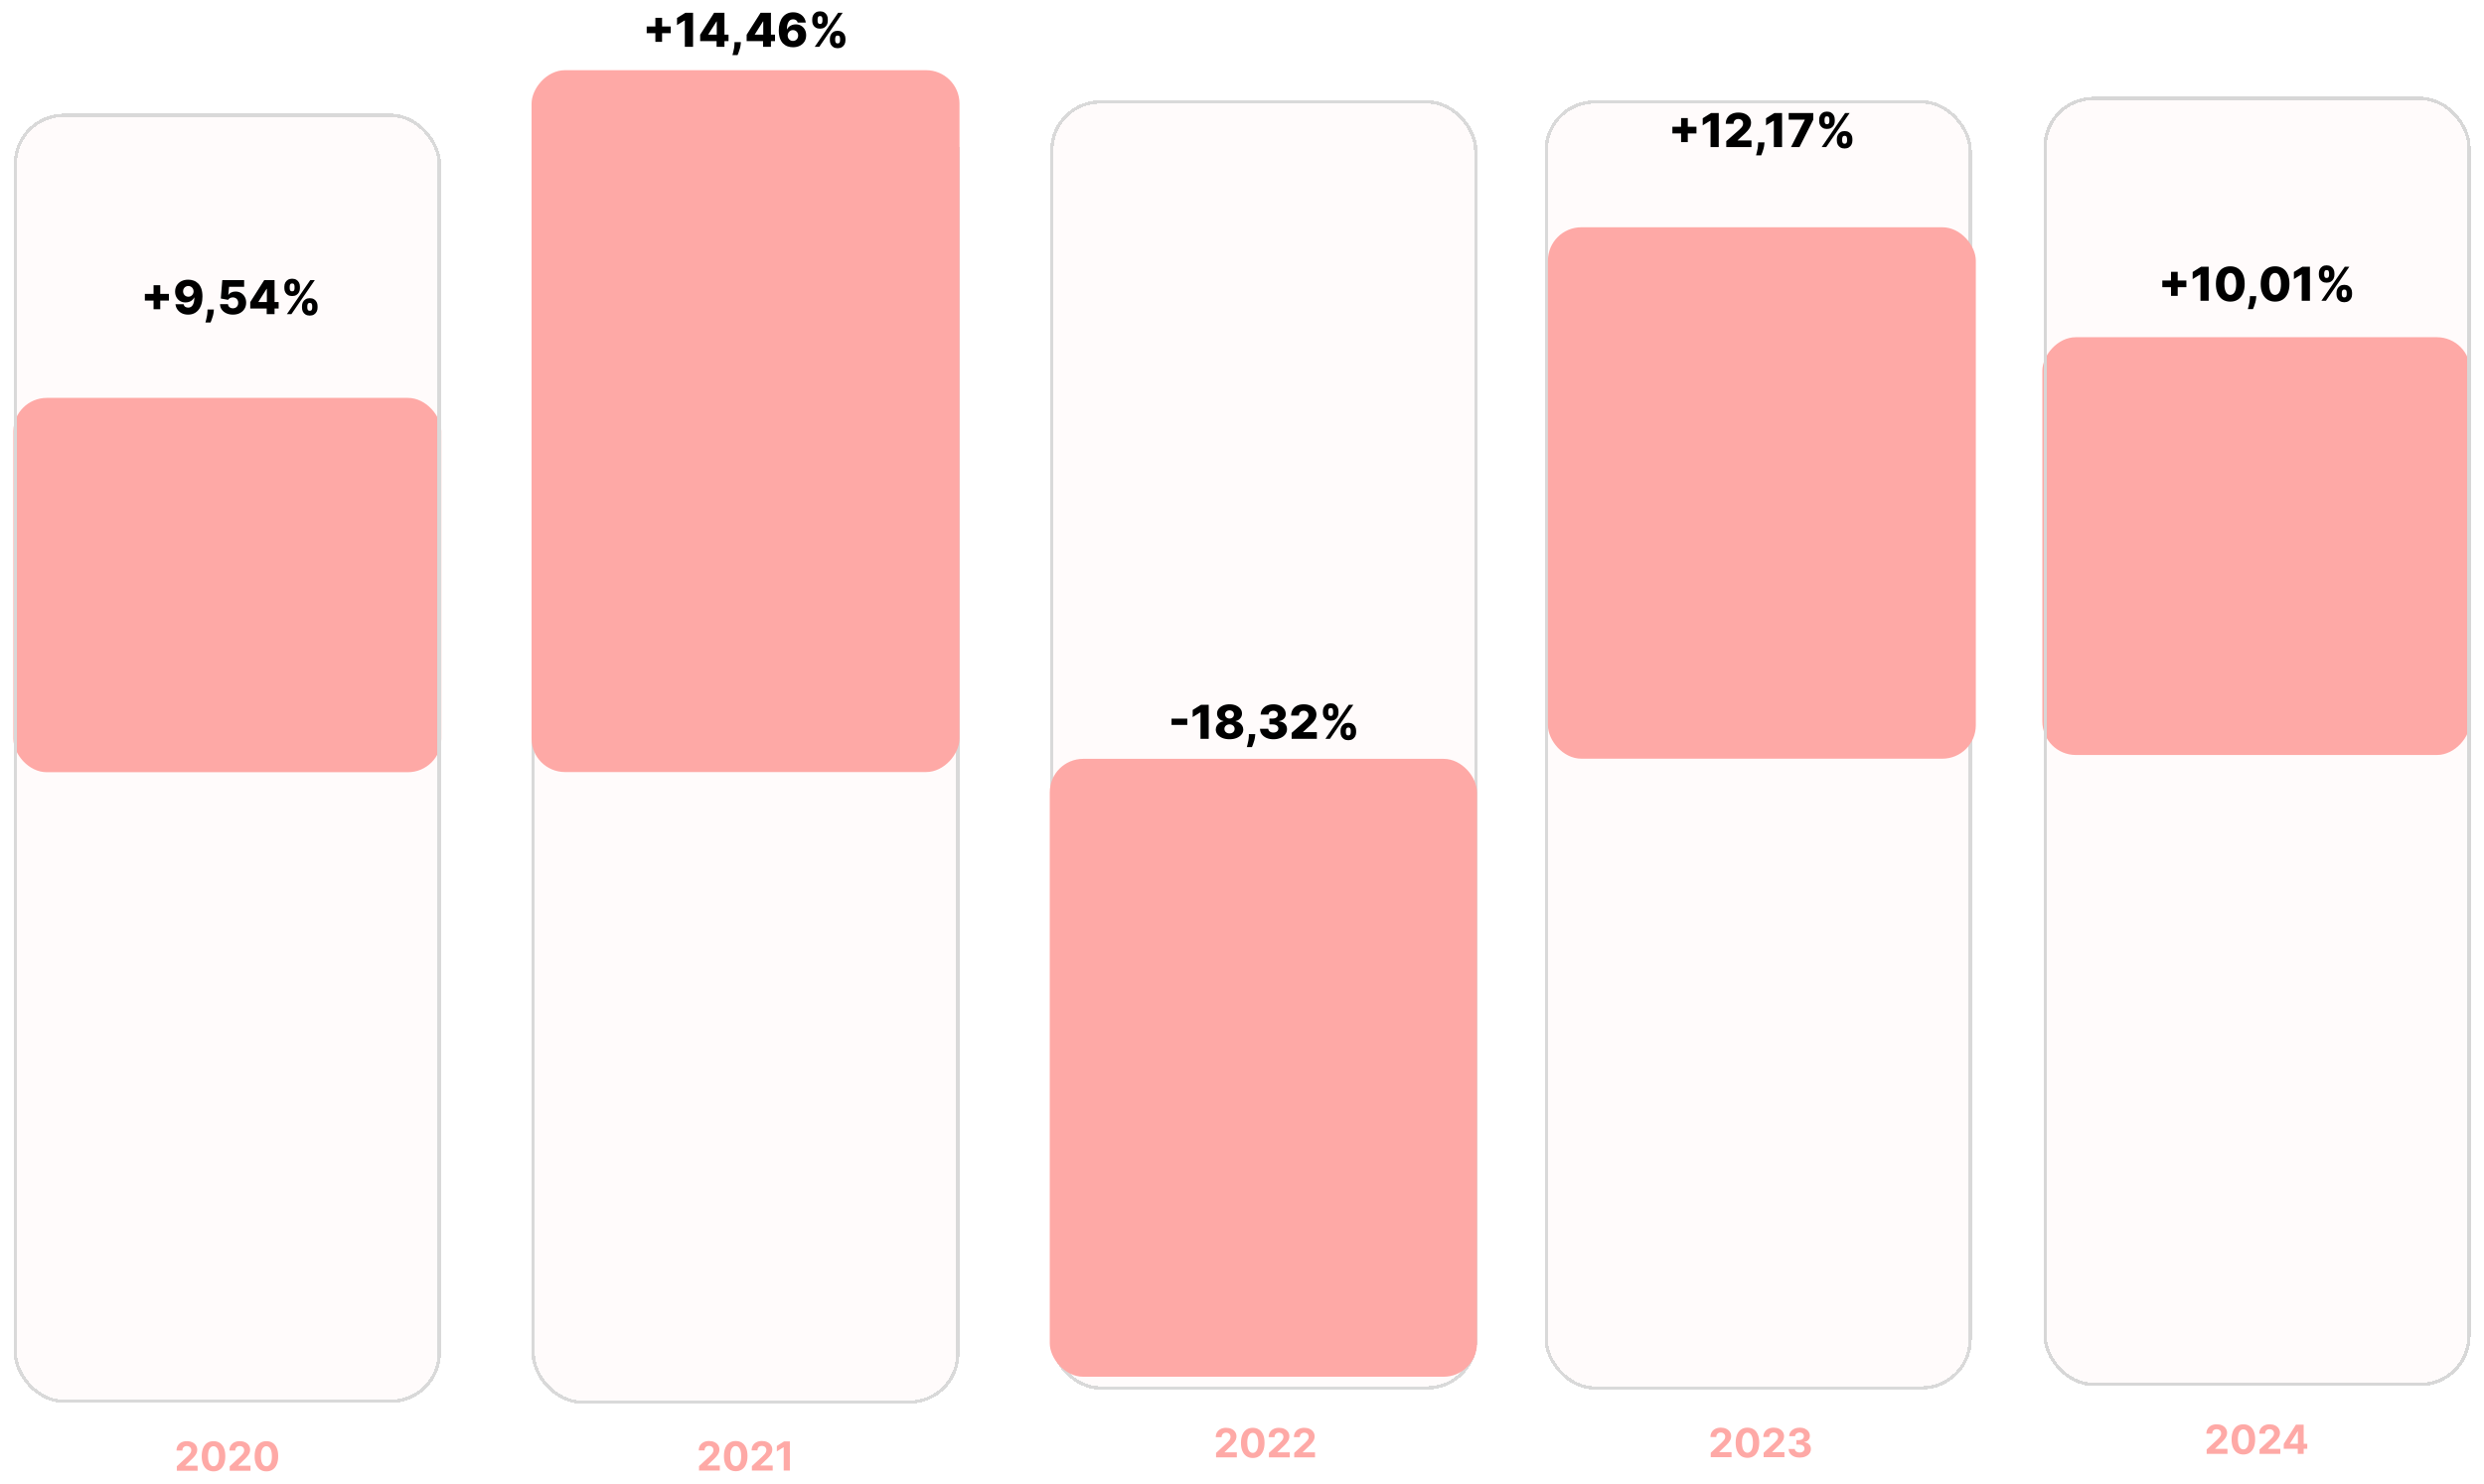 <svg width="743" height="444" viewBox="0 0 743 444" fill="none" xmlns="http://www.w3.org/2000/svg">
<g filter="url(#filter0_d_21_1031)">
<rect x="462" y="26" width="127.797" height="385.77" rx="15" fill="#FEA9A6" fill-opacity="0.05" shape-rendering="crispEdges"/>
<rect x="462.5" y="26.5" width="126.797" height="384.77" rx="14.5" stroke="#D9D9D9" shape-rendering="crispEdges"/>
</g>
<rect width="128" height="125" rx="10" transform="matrix(1 0 0 -1 610.898 225.896)" fill="#FEA9A6"/>
<g filter="url(#filter1_d_21_1031)">
<rect x="314.108" y="26" width="127.797" height="385.77" rx="15" fill="#FEA9A6" fill-opacity="0.05" shape-rendering="crispEdges"/>
<rect x="314.608" y="26.5" width="126.797" height="384.77" rx="14.5" stroke="#D9D9D9" shape-rendering="crispEdges"/>
</g>
<rect x="4" y="119.048" width="128" height="112" rx="10" fill="#FEA9A6"/>
<g filter="url(#filter2_d_21_1031)">
<rect x="4.095" y="30" width="127.797" height="385.77" rx="15" fill="#FEA9A6" fill-opacity="0.05" shape-rendering="crispEdges"/>
<rect x="4.595" y="30.5" width="126.797" height="384.77" rx="14.5" stroke="#D9D9D9" shape-rendering="crispEdges"/>
</g>
<rect x="314" y="227.048" width="127.797" height="184.874" rx="10" fill="#FEA9A6"/>
<g filter="url(#filter3_d_21_1031)">
<rect x="611.203" y="24.952" width="127.797" height="385.77" rx="15" fill="#FEA9A6" fill-opacity="0.05" shape-rendering="crispEdges"/>
<rect x="611.703" y="25.452" width="126.797" height="384.77" rx="14.5" stroke="#D7D7D7" shape-rendering="crispEdges"/>
</g>
<rect x="463" y="68" width="128" height="159" rx="10" fill="#FEA9A6"/>
<path d="M511.707 436V434.67L514.814 431.794C515.078 431.538 515.3 431.308 515.479 431.104C515.661 430.899 515.798 430.699 515.892 430.503C515.986 430.304 516.033 430.089 516.033 429.859C516.033 429.604 515.974 429.384 515.858 429.199C515.741 429.011 515.582 428.868 515.381 428.768C515.179 428.666 514.95 428.615 514.695 428.615C514.428 428.615 514.195 428.669 513.996 428.777C513.797 428.885 513.643 429.04 513.536 429.241C513.428 429.443 513.374 429.683 513.374 429.962H511.622C511.622 429.391 511.751 428.895 512.01 428.474C512.268 428.054 512.631 427.729 513.097 427.499C513.563 427.268 514.099 427.153 514.707 427.153C515.332 427.153 515.876 427.264 516.339 427.486C516.805 427.705 517.168 428.009 517.426 428.398C517.685 428.787 517.814 429.233 517.814 429.736C517.814 430.065 517.749 430.391 517.618 430.712C517.49 431.033 517.261 431.389 516.932 431.781C516.602 432.17 516.138 432.638 515.538 433.183L514.264 434.432V434.491H517.929V436H511.707ZM522.688 436.192C521.955 436.189 521.324 436.009 520.796 435.651C520.27 435.293 519.865 434.774 519.581 434.095C519.3 433.416 519.161 432.599 519.164 431.645C519.164 430.693 519.304 429.882 519.586 429.212C519.87 428.541 520.275 428.031 520.8 427.682C521.328 427.33 521.958 427.153 522.688 427.153C523.418 427.153 524.046 427.33 524.571 427.682C525.1 428.034 525.506 428.545 525.79 429.216C526.074 429.884 526.215 430.693 526.212 431.645C526.212 432.602 526.07 433.42 525.786 434.099C525.505 434.778 525.101 435.297 524.576 435.655C524.05 436.013 523.421 436.192 522.688 436.192ZM522.688 434.662C523.188 434.662 523.587 434.411 523.885 433.908C524.184 433.405 524.331 432.651 524.328 431.645C524.328 430.983 524.26 430.432 524.124 429.991C523.99 429.551 523.8 429.22 523.553 428.999C523.309 428.777 523.02 428.666 522.688 428.666C522.191 428.666 521.793 428.915 521.495 429.412C521.196 429.909 521.046 430.653 521.043 431.645C521.043 432.315 521.11 432.875 521.243 433.324C521.38 433.77 521.571 434.105 521.819 434.33C522.066 434.551 522.355 434.662 522.688 434.662ZM527.528 436V434.67L530.634 431.794C530.898 431.538 531.12 431.308 531.299 431.104C531.481 430.899 531.619 430.699 531.712 430.503C531.806 430.304 531.853 430.089 531.853 429.859C531.853 429.604 531.795 429.384 531.678 429.199C531.562 429.011 531.403 428.868 531.201 428.768C530.999 428.666 530.771 428.615 530.515 428.615C530.248 428.615 530.015 428.669 529.816 428.777C529.617 428.885 529.464 429.04 529.356 429.241C529.248 429.443 529.194 429.683 529.194 429.962H527.442C527.442 429.391 527.572 428.895 527.83 428.474C528.089 428.054 528.451 427.729 528.917 427.499C529.383 427.268 529.92 427.153 530.528 427.153C531.153 427.153 531.697 427.264 532.16 427.486C532.626 427.705 532.988 428.009 533.246 428.398C533.505 428.787 533.634 429.233 533.634 429.736C533.634 430.065 533.569 430.391 533.438 430.712C533.31 431.033 533.082 431.389 532.752 431.781C532.423 432.17 531.958 432.638 531.359 433.183L530.085 434.432V434.491H533.749V436H527.528ZM538.312 436.119C537.676 436.119 537.109 436.01 536.612 435.791C536.118 435.57 535.727 435.266 535.44 434.879C535.156 434.49 535.01 434.041 535.001 433.533H536.859C536.87 433.746 536.94 433.933 537.068 434.095C537.199 434.254 537.372 434.378 537.588 434.466C537.804 434.554 538.047 434.598 538.316 434.598C538.598 434.598 538.846 434.548 539.062 434.449C539.278 434.349 539.447 434.212 539.569 434.036C539.691 433.859 539.752 433.656 539.752 433.426C539.752 433.193 539.687 432.987 539.556 432.808C539.429 432.626 539.244 432.484 539.002 432.382C538.764 432.28 538.48 432.229 538.15 432.229H537.336V430.874H538.15C538.429 430.874 538.674 430.825 538.887 430.729C539.103 430.632 539.271 430.499 539.39 430.328C539.51 430.155 539.569 429.953 539.569 429.723C539.569 429.504 539.517 429.312 539.412 429.148C539.309 428.98 539.164 428.849 538.977 428.756C538.792 428.662 538.576 428.615 538.329 428.615C538.079 428.615 537.85 428.661 537.643 428.751C537.436 428.839 537.27 428.966 537.145 429.131C537.02 429.295 536.953 429.489 536.944 429.71H535.176C535.184 429.207 535.328 428.764 535.606 428.381C535.885 427.997 536.26 427.697 536.731 427.482C537.206 427.263 537.741 427.153 538.338 427.153C538.94 427.153 539.467 427.263 539.919 427.482C540.37 427.7 540.721 427.996 540.971 428.368C541.224 428.737 541.349 429.152 541.346 429.612C541.349 430.101 541.197 430.509 540.89 430.835C540.586 431.162 540.19 431.369 539.701 431.457V431.526C540.343 431.608 540.832 431.831 541.167 432.195C541.505 432.555 541.673 433.007 541.67 433.55C541.673 434.047 541.529 434.489 541.24 434.875C540.953 435.261 540.556 435.565 540.051 435.787C539.545 436.009 538.966 436.119 538.312 436.119Z" fill="#FEA9A6"/>
<path d="M363.739 436.048V434.718L366.845 431.842C367.109 431.586 367.331 431.356 367.51 431.152C367.692 430.947 367.83 430.747 367.923 430.551C368.017 430.352 368.064 430.137 368.064 429.907C368.064 429.652 368.006 429.431 367.889 429.247C367.773 429.059 367.614 428.916 367.412 428.816C367.21 428.714 366.982 428.663 366.726 428.663C366.459 428.663 366.226 428.717 366.027 428.825C365.828 428.933 365.675 429.088 365.567 429.289C365.459 429.491 365.405 429.731 365.405 430.009H363.653C363.653 429.438 363.783 428.943 364.041 428.522C364.3 428.102 364.662 427.777 365.128 427.546C365.594 427.316 366.131 427.201 366.739 427.201C367.364 427.201 367.908 427.312 368.371 427.534C368.837 427.752 369.199 428.056 369.457 428.446C369.716 428.835 369.845 429.281 369.845 429.784C369.845 430.113 369.78 430.438 369.649 430.759C369.521 431.081 369.293 431.437 368.963 431.829C368.634 432.218 368.169 432.686 367.57 433.231L366.295 434.48V434.539H369.96V436.048H363.739ZM374.719 436.24C373.986 436.237 373.355 436.056 372.827 435.698C372.301 435.34 371.897 434.822 371.613 434.143C371.331 433.464 371.192 432.647 371.195 431.693C371.195 430.741 371.336 429.93 371.617 429.259C371.901 428.589 372.306 428.079 372.831 427.73C373.36 427.377 373.989 427.201 374.719 427.201C375.449 427.201 376.077 427.377 376.603 427.73C377.131 428.082 377.537 428.593 377.821 429.264C378.105 429.931 378.246 430.741 378.243 431.693C378.243 432.65 378.101 433.468 377.817 434.147C377.536 434.826 377.132 435.345 376.607 435.703C376.081 436.061 375.452 436.24 374.719 436.24ZM374.719 434.71C375.219 434.71 375.618 434.458 375.917 433.956C376.215 433.453 376.363 432.698 376.36 431.693C376.36 431.031 376.292 430.48 376.155 430.039C376.022 429.599 375.831 429.268 375.584 429.046C375.34 428.825 375.051 428.714 374.719 428.714C374.222 428.714 373.824 428.963 373.526 429.46C373.228 429.957 373.077 430.701 373.074 431.693C373.074 432.363 373.141 432.923 373.275 433.372C373.411 433.818 373.603 434.153 373.85 434.377C374.097 434.599 374.387 434.71 374.719 434.71ZM379.559 436.048V434.718L382.665 431.842C382.93 431.586 383.151 431.356 383.33 431.152C383.512 430.947 383.65 430.747 383.744 430.551C383.837 430.352 383.884 430.137 383.884 429.907C383.884 429.652 383.826 429.431 383.71 429.247C383.593 429.059 383.434 428.916 383.232 428.816C383.031 428.714 382.802 428.663 382.546 428.663C382.279 428.663 382.046 428.717 381.847 428.825C381.648 428.933 381.495 429.088 381.387 429.289C381.279 429.491 381.225 429.731 381.225 430.009H379.474C379.474 429.438 379.603 428.943 379.862 428.522C380.12 428.102 380.482 427.777 380.948 427.546C381.414 427.316 381.951 427.201 382.559 427.201C383.184 427.201 383.728 427.312 384.191 427.534C384.657 427.752 385.019 428.056 385.278 428.446C385.536 428.835 385.665 429.281 385.665 429.784C385.665 430.113 385.6 430.438 385.469 430.759C385.342 431.081 385.113 431.437 384.783 431.829C384.454 432.218 383.989 432.686 383.39 433.231L382.116 434.48V434.539H385.781V436.048H379.559ZM387.118 436.048V434.718L390.224 431.842C390.488 431.586 390.71 431.356 390.889 431.152C391.071 430.947 391.208 430.747 391.302 430.551C391.396 430.352 391.443 430.137 391.443 429.907C391.443 429.652 391.385 429.431 391.268 429.247C391.152 429.059 390.993 428.916 390.791 428.816C390.589 428.714 390.36 428.663 390.105 428.663C389.838 428.663 389.605 428.717 389.406 428.825C389.207 428.933 389.054 429.088 388.946 429.289C388.838 429.491 388.784 429.731 388.784 430.009H387.032C387.032 429.438 387.162 428.943 387.42 428.522C387.679 428.102 388.041 427.777 388.507 427.546C388.973 427.316 389.51 427.201 390.118 427.201C390.743 427.201 391.287 427.312 391.75 427.534C392.216 427.752 392.578 428.056 392.836 428.446C393.095 428.835 393.224 429.281 393.224 429.784C393.224 430.113 393.159 430.438 393.028 430.759C392.9 431.081 392.672 431.437 392.342 431.829C392.012 432.218 391.548 432.686 390.949 433.231L389.674 434.48V434.539H393.339V436.048H387.118Z" fill="#FEA9A6"/>
<path d="M52.887 440.048V438.718L55.994 435.842C56.258 435.586 56.479 435.356 56.658 435.152C56.84 434.947 56.978 434.747 57.072 434.551C57.166 434.352 57.212 434.137 57.212 433.907C57.212 433.652 57.154 433.431 57.038 433.247C56.921 433.059 56.762 432.916 56.56 432.816C56.359 432.714 56.13 432.663 55.874 432.663C55.607 432.663 55.374 432.717 55.175 432.825C54.977 432.933 54.823 433.088 54.715 433.289C54.607 433.491 54.553 433.731 54.553 434.009H52.802C52.802 433.438 52.931 432.943 53.19 432.522C53.448 432.102 53.81 431.777 54.276 431.546C54.742 431.316 55.279 431.201 55.887 431.201C56.512 431.201 57.056 431.312 57.519 431.534C57.985 431.752 58.347 432.056 58.606 432.446C58.864 432.835 58.994 433.281 58.994 433.784C58.994 434.113 58.928 434.438 58.798 434.759C58.67 435.081 58.441 435.437 58.111 435.829C57.782 436.218 57.318 436.686 56.718 437.231L55.444 438.48V438.539H59.109V440.048H52.887ZM63.867 440.24C63.135 440.237 62.504 440.056 61.975 439.698C61.45 439.34 61.045 438.822 60.761 438.143C60.48 437.464 60.341 436.647 60.343 435.693C60.343 434.741 60.484 433.93 60.765 433.259C61.049 432.589 61.454 432.079 61.98 431.73C62.508 431.377 63.137 431.201 63.867 431.201C64.598 431.201 65.225 431.377 65.751 431.73C66.279 432.082 66.686 432.593 66.97 433.264C67.254 433.931 67.394 434.741 67.392 435.693C67.392 436.65 67.25 437.468 66.966 438.147C66.684 438.826 66.281 439.345 65.755 439.703C65.23 440.061 64.6 440.24 63.867 440.24ZM63.867 438.71C64.368 438.71 64.767 438.458 65.065 437.956C65.363 437.453 65.511 436.698 65.508 435.693C65.508 435.031 65.44 434.48 65.304 434.039C65.17 433.599 64.98 433.268 64.733 433.046C64.488 432.825 64.2 432.714 63.867 432.714C63.37 432.714 62.973 432.963 62.674 433.46C62.376 433.957 62.225 434.701 62.223 435.693C62.223 436.363 62.289 436.923 62.423 437.372C62.559 437.818 62.751 438.153 62.998 438.377C63.245 438.599 63.535 438.71 63.867 438.71ZM68.707 440.048V438.718L71.814 435.842C72.078 435.586 72.3 435.356 72.479 435.152C72.66 434.947 72.798 434.747 72.892 434.551C72.986 434.352 73.033 434.137 73.033 433.907C73.033 433.652 72.974 433.431 72.858 433.247C72.742 433.059 72.582 432.916 72.381 432.816C72.179 432.714 71.95 432.663 71.695 432.663C71.428 432.663 71.195 432.717 70.996 432.825C70.797 432.933 70.644 433.088 70.535 433.289C70.428 433.491 70.374 433.731 70.374 434.009H68.622C68.622 433.438 68.751 432.943 69.01 432.522C69.269 432.102 69.631 431.777 70.097 431.546C70.562 431.316 71.099 431.201 71.707 431.201C72.332 431.201 72.876 431.312 73.34 431.534C73.805 431.752 74.168 432.056 74.426 432.446C74.685 432.835 74.814 433.281 74.814 433.784C74.814 434.113 74.749 434.438 74.618 434.759C74.49 435.081 74.261 435.437 73.932 435.829C73.602 436.218 73.138 436.686 72.538 437.231L71.264 438.48V438.539H74.929V440.048H68.707ZM79.688 440.24C78.955 440.237 78.324 440.056 77.796 439.698C77.27 439.34 76.865 438.822 76.581 438.143C76.3 437.464 76.161 436.647 76.164 435.693C76.164 434.741 76.304 433.93 76.586 433.259C76.87 432.589 77.275 432.079 77.8 431.73C78.329 431.377 78.958 431.201 79.688 431.201C80.418 431.201 81.046 431.377 81.571 431.73C82.1 432.082 82.506 432.593 82.79 433.264C83.074 433.931 83.215 434.741 83.212 435.693C83.212 436.65 83.07 437.468 82.786 438.147C82.505 438.826 82.101 439.345 81.576 439.703C81.05 440.061 80.421 440.24 79.688 440.24ZM79.688 438.71C80.188 438.71 80.587 438.458 80.885 437.956C81.184 437.453 81.331 436.698 81.329 435.693C81.329 435.031 81.26 434.48 81.124 434.039C80.99 433.599 80.8 433.268 80.553 433.046C80.309 432.825 80.02 432.714 79.688 432.714C79.191 432.714 78.793 432.963 78.495 433.46C78.196 433.957 78.046 434.701 78.043 435.693C78.043 436.363 78.11 436.923 78.243 437.372C78.38 437.818 78.571 438.153 78.819 438.377C79.066 438.599 79.356 438.71 79.688 438.71Z" fill="#FEA9A6"/>
<path d="M660.045 435V433.67L663.152 430.794C663.416 430.538 663.638 430.308 663.817 430.104C663.998 429.899 664.136 429.699 664.23 429.503C664.324 429.304 664.371 429.089 664.371 428.859C664.371 428.604 664.312 428.384 664.196 428.199C664.079 428.011 663.92 427.868 663.719 427.768C663.517 427.666 663.288 427.615 663.032 427.615C662.765 427.615 662.532 427.669 662.334 427.777C662.135 427.885 661.981 428.04 661.873 428.241C661.765 428.443 661.711 428.683 661.711 428.962H659.96C659.96 428.391 660.089 427.895 660.348 427.474C660.606 427.054 660.969 426.729 661.434 426.499C661.9 426.268 662.437 426.153 663.045 426.153C663.67 426.153 664.214 426.264 664.677 426.486C665.143 426.705 665.506 427.009 665.764 427.398C666.023 427.787 666.152 428.233 666.152 428.736C666.152 429.065 666.086 429.391 665.956 429.712C665.828 430.033 665.599 430.389 665.27 430.781C664.94 431.17 664.476 431.638 663.876 432.183L662.602 433.432V433.491H666.267V435H660.045ZM671.026 435.192C670.293 435.189 669.662 435.009 669.134 434.651C668.608 434.293 668.203 433.774 667.919 433.095C667.638 432.416 667.499 431.599 667.502 430.645C667.502 429.693 667.642 428.882 667.923 428.212C668.208 427.541 668.612 427.031 669.138 426.682C669.666 426.33 670.296 426.153 671.026 426.153C671.756 426.153 672.384 426.33 672.909 426.682C673.438 427.034 673.844 427.545 674.128 428.216C674.412 428.884 674.553 429.693 674.55 430.645C674.55 431.602 674.408 432.42 674.124 433.099C673.843 433.778 673.439 434.297 672.914 434.655C672.388 435.013 671.759 435.192 671.026 435.192ZM671.026 433.662C671.526 433.662 671.925 433.411 672.223 432.908C672.521 432.405 672.669 431.651 672.666 430.645C672.666 429.983 672.598 429.432 672.462 428.991C672.328 428.551 672.138 428.22 671.891 427.999C671.646 427.777 671.358 427.666 671.026 427.666C670.529 427.666 670.131 427.915 669.833 428.412C669.534 428.909 669.384 429.653 669.381 430.645C669.381 431.315 669.448 431.875 669.581 432.324C669.718 432.77 669.909 433.105 670.156 433.33C670.404 433.551 670.693 433.662 671.026 433.662ZM675.866 435V433.67L678.972 430.794C679.236 430.538 679.458 430.308 679.637 430.104C679.819 429.899 679.956 429.699 680.05 429.503C680.144 429.304 680.191 429.089 680.191 428.859C680.191 428.604 680.133 428.384 680.016 428.199C679.9 428.011 679.741 427.868 679.539 427.768C679.337 427.666 679.108 427.615 678.853 427.615C678.586 427.615 678.353 427.669 678.154 427.777C677.955 427.885 677.802 428.04 677.694 428.241C677.586 428.443 677.532 428.683 677.532 428.962H675.78C675.78 428.391 675.91 427.895 676.168 427.474C676.427 427.054 676.789 426.729 677.255 426.499C677.721 426.268 678.258 426.153 678.866 426.153C679.491 426.153 680.035 426.264 680.498 426.486C680.964 426.705 681.326 427.009 681.584 427.398C681.843 427.787 681.972 428.233 681.972 428.736C681.972 429.065 681.907 429.391 681.776 429.712C681.648 430.033 681.42 430.389 681.09 430.781C680.76 431.17 680.296 431.638 679.697 432.183L678.422 433.432V433.491H682.087V435H675.866ZM683.105 433.466V432.013L686.748 426.273H688.001V428.284H687.259L684.963 431.919V431.987H690.14V433.466H683.105ZM687.294 435V433.023L687.328 432.379V426.273H689.058V435H687.294Z" fill="#FEA9A6"/>
<path d="M649.38 88.528V81.329H651.383V88.528H649.38ZM646.779 85.933V83.925H653.978V85.933H646.779ZM660.646 79.818V90H658.191V82.115H658.131L655.854 83.507V81.379L658.365 79.818H660.646ZM667.108 90.249C666.22 90.249 665.454 90.038 664.811 89.617C664.168 89.193 663.673 88.585 663.325 87.793C662.977 86.997 662.805 86.041 662.808 84.924C662.811 83.807 662.985 82.859 663.33 82.08C663.678 81.298 664.172 80.703 664.811 80.296C665.454 79.885 666.22 79.679 667.108 79.679C667.997 79.679 668.762 79.885 669.405 80.296C670.052 80.703 670.549 81.298 670.897 82.08C671.245 82.862 671.417 83.81 671.414 84.924C671.414 86.044 671.24 87.002 670.892 87.798C670.544 88.593 670.048 89.201 669.405 89.622C668.766 90.04 668 90.249 667.108 90.249ZM667.108 88.235C667.639 88.235 668.068 87.965 668.396 87.425C668.724 86.881 668.886 86.048 668.883 84.924C668.883 84.188 668.809 83.582 668.659 83.104C668.51 82.624 668.303 82.266 668.038 82.031C667.773 81.795 667.463 81.678 667.108 81.678C666.581 81.678 666.155 81.944 665.831 82.478C665.506 83.008 665.342 83.824 665.338 84.924C665.335 85.67 665.406 86.288 665.552 86.778C665.701 87.269 665.91 87.635 666.179 87.877C666.447 88.116 666.757 88.235 667.108 88.235ZM674.886 88.608L674.842 89.16C674.802 89.617 674.721 90.063 674.598 90.497C674.479 90.935 674.351 91.327 674.215 91.675C674.079 92.023 673.972 92.294 673.892 92.486H672.361C672.414 92.294 672.485 92.023 672.575 91.675C672.667 91.327 672.754 90.935 672.833 90.497C672.913 90.06 672.957 89.615 672.967 89.165L672.977 88.608H674.886ZM680.507 90.249C679.619 90.249 678.853 90.038 678.21 89.617C677.567 89.193 677.071 88.585 676.723 87.793C676.375 86.997 676.203 86.041 676.206 84.924C676.21 83.807 676.384 82.859 676.728 82.08C677.076 81.298 677.57 80.703 678.21 80.296C678.853 79.885 679.619 79.679 680.507 79.679C681.395 79.679 682.161 79.885 682.804 80.296C683.45 80.703 683.947 81.298 684.295 82.08C684.643 82.862 684.815 83.81 684.812 84.924C684.812 86.044 684.638 87.002 684.29 87.798C683.942 88.593 683.447 89.201 682.804 89.622C682.164 90.04 681.398 90.249 680.507 90.249ZM680.507 88.235C681.037 88.235 681.466 87.965 681.794 87.425C682.123 86.881 682.285 86.048 682.282 84.924C682.282 84.188 682.207 83.582 682.058 83.104C681.909 82.624 681.702 82.266 681.436 82.031C681.171 81.795 680.861 81.678 680.507 81.678C679.98 81.678 679.554 81.944 679.229 82.478C678.904 83.008 678.74 83.824 678.737 84.924C678.734 85.67 678.805 86.288 678.951 86.778C679.1 87.269 679.309 87.635 679.577 87.877C679.846 88.116 680.155 88.235 680.507 88.235ZM690.93 79.818V90H688.474V82.115H688.414L686.137 83.507V81.379L688.648 79.818H690.93ZM698.883 88.091V87.554C698.883 87.136 698.972 86.75 699.151 86.396C699.334 86.041 699.597 85.756 699.942 85.54C700.287 85.325 700.708 85.217 701.205 85.217C701.712 85.217 702.138 85.325 702.482 85.54C702.83 85.753 703.092 86.036 703.268 86.391C703.447 86.742 703.536 87.13 703.536 87.554V88.091C703.536 88.508 703.447 88.895 703.268 89.249C703.089 89.604 702.825 89.889 702.477 90.104C702.129 90.32 701.705 90.428 701.205 90.428C700.701 90.428 700.277 90.32 699.932 90.104C699.587 89.889 699.325 89.604 699.146 89.249C698.971 88.895 698.883 88.508 698.883 88.091ZM700.469 87.554V88.091C700.469 88.303 700.52 88.507 700.623 88.702C700.729 88.898 700.923 88.996 701.205 88.996C701.493 88.996 701.687 88.901 701.786 88.712C701.886 88.52 701.936 88.313 701.936 88.091V87.554C701.936 87.332 701.888 87.123 701.791 86.928C701.699 86.729 701.503 86.629 701.205 86.629C700.926 86.629 700.734 86.729 700.628 86.928C700.522 87.123 700.469 87.332 700.469 87.554ZM693.603 82.264V81.727C693.603 81.303 693.694 80.915 693.877 80.564C694.062 80.209 694.327 79.926 694.672 79.714C695.017 79.498 695.434 79.391 695.925 79.391C696.432 79.391 696.858 79.498 697.203 79.714C697.551 79.926 697.814 80.209 697.993 80.564C698.172 80.915 698.262 81.303 698.262 81.727V82.264C698.262 82.688 698.17 83.076 697.988 83.428C697.809 83.779 697.546 84.059 697.198 84.268C696.85 84.477 696.425 84.581 695.925 84.581C695.424 84.581 695 84.475 694.652 84.263C694.307 84.051 694.046 83.769 693.867 83.418C693.691 83.066 693.603 82.682 693.603 82.264ZM695.204 81.727V82.264C695.204 82.486 695.255 82.693 695.358 82.886C695.464 83.075 695.653 83.169 695.925 83.169C696.217 83.169 696.41 83.075 696.507 82.886C696.606 82.693 696.656 82.486 696.656 82.264V81.727C696.656 81.505 696.609 81.296 696.517 81.101C696.424 80.902 696.227 80.803 695.925 80.803C695.646 80.803 695.456 80.904 695.353 81.106C695.254 81.308 695.204 81.515 695.204 81.727ZM694.354 90L701.354 79.818H702.711L695.711 90H694.354Z" fill="black"/>
<path d="M45.929 92.528V85.329H47.933V92.528H45.929ZM43.329 89.933V87.925H50.528V89.933H43.329ZM56.321 83.679C56.878 83.679 57.41 83.77 57.917 83.952C58.424 84.131 58.877 84.418 59.274 84.812C59.672 85.204 59.985 85.719 60.214 86.359C60.443 86.998 60.557 87.779 60.557 88.7C60.56 89.549 60.461 90.309 60.259 90.982C60.057 91.652 59.767 92.222 59.389 92.692C59.014 93.163 58.563 93.523 58.036 93.771C57.51 94.017 56.921 94.139 56.272 94.139C55.556 94.139 54.924 94.002 54.377 93.727C53.834 93.448 53.398 93.074 53.07 92.603C52.745 92.132 52.551 91.605 52.488 91.022H54.909C54.986 91.36 55.146 91.615 55.392 91.788C55.637 91.957 55.93 92.041 56.272 92.041C56.895 92.041 57.36 91.771 57.669 91.231C57.977 90.691 58.131 89.956 58.131 89.028H58.071C57.929 89.333 57.727 89.595 57.465 89.814C57.206 90.033 56.906 90.2 56.565 90.316C56.224 90.432 55.864 90.49 55.486 90.49C54.876 90.49 54.338 90.351 53.87 90.072C53.406 89.794 53.042 89.411 52.777 88.924C52.515 88.437 52.382 87.88 52.379 87.254C52.376 86.551 52.54 85.931 52.871 85.394C53.203 84.854 53.665 84.433 54.258 84.131C54.851 83.826 55.539 83.676 56.321 83.679ZM56.336 85.568C56.031 85.568 55.76 85.639 55.521 85.782C55.286 85.924 55.1 86.117 54.964 86.359C54.828 86.601 54.762 86.872 54.765 87.174C54.769 87.476 54.837 87.747 54.969 87.989C55.105 88.231 55.289 88.424 55.521 88.566C55.756 88.709 56.025 88.78 56.326 88.78C56.552 88.78 56.761 88.738 56.953 88.656C57.145 88.573 57.312 88.458 57.455 88.312C57.597 88.163 57.708 87.991 57.788 87.796C57.871 87.6 57.911 87.391 57.907 87.169C57.904 86.874 57.834 86.606 57.698 86.364C57.562 86.122 57.375 85.93 57.137 85.787C56.901 85.641 56.635 85.568 56.336 85.568ZM63.971 92.608L63.927 93.16C63.887 93.617 63.806 94.063 63.683 94.497C63.564 94.935 63.436 95.327 63.3 95.675C63.164 96.023 63.057 96.294 62.977 96.486H61.446C61.499 96.294 61.57 96.023 61.66 95.675C61.752 95.327 61.839 94.935 61.918 94.497C61.998 94.06 62.042 93.615 62.052 93.165L62.062 92.608H63.971ZM69.675 94.139C68.933 94.139 68.273 94.005 67.696 93.737C67.12 93.468 66.664 93.099 66.329 92.628C65.998 92.157 65.825 91.617 65.812 91.007H68.198C68.218 91.382 68.371 91.683 68.656 91.912C68.941 92.137 69.281 92.25 69.675 92.25C69.983 92.25 70.257 92.182 70.495 92.046C70.734 91.91 70.921 91.72 71.057 91.474C71.193 91.226 71.259 90.941 71.256 90.619C71.259 90.291 71.191 90.004 71.052 89.759C70.916 89.514 70.727 89.323 70.485 89.188C70.247 89.048 69.972 88.979 69.66 88.979C69.365 88.975 69.085 89.04 68.82 89.173C68.558 89.305 68.359 89.486 68.223 89.715L66.051 89.307L66.493 83.818H73.026V85.802H68.517L68.283 88.203H68.343C68.512 87.921 68.783 87.689 69.158 87.507C69.536 87.322 69.965 87.229 70.446 87.229C71.055 87.229 71.599 87.371 72.076 87.656C72.557 87.938 72.935 88.329 73.21 88.829C73.488 89.33 73.627 89.903 73.627 90.55C73.627 91.249 73.462 91.869 73.13 92.409C72.802 92.949 72.341 93.374 71.748 93.682C71.158 93.987 70.467 94.139 69.675 94.139ZM74.854 92.31V90.391L79.025 83.818H80.731V86.423H79.741L77.3 90.291V90.371H83.341V92.31H74.854ZM79.771 94V91.723L79.821 90.883V83.818H82.123V94H79.771ZM90.333 92.091V91.554C90.333 91.136 90.423 90.75 90.602 90.396C90.784 90.041 91.047 89.756 91.392 89.54C91.737 89.325 92.158 89.217 92.655 89.217C93.162 89.217 93.588 89.325 93.933 89.54C94.281 89.753 94.543 90.036 94.718 90.391C94.897 90.742 94.987 91.13 94.987 91.554V92.091C94.987 92.508 94.897 92.895 94.718 93.249C94.539 93.604 94.276 93.889 93.928 94.104C93.58 94.32 93.155 94.428 92.655 94.428C92.151 94.428 91.727 94.32 91.382 94.104C91.037 93.889 90.776 93.604 90.597 93.249C90.421 92.895 90.333 92.508 90.333 92.091ZM91.919 91.554V92.091C91.919 92.303 91.971 92.507 92.073 92.702C92.179 92.898 92.373 92.996 92.655 92.996C92.943 92.996 93.137 92.901 93.237 92.712C93.336 92.52 93.386 92.313 93.386 92.091V91.554C93.386 91.332 93.338 91.123 93.242 90.928C93.149 90.729 92.953 90.629 92.655 90.629C92.376 90.629 92.184 90.729 92.078 90.928C91.972 91.123 91.919 91.332 91.919 91.554ZM85.053 86.264V85.727C85.053 85.303 85.144 84.915 85.327 84.564C85.512 84.209 85.778 83.926 86.122 83.714C86.467 83.498 86.885 83.391 87.375 83.391C87.882 83.391 88.308 83.498 88.653 83.714C89.001 83.926 89.264 84.209 89.443 84.564C89.622 84.915 89.712 85.303 89.712 85.727V86.264C89.712 86.688 89.621 87.076 89.438 87.428C89.259 87.779 88.996 88.059 88.648 88.268C88.3 88.477 87.876 88.581 87.375 88.581C86.875 88.581 86.45 88.475 86.102 88.263C85.758 88.051 85.496 87.769 85.317 87.418C85.141 87.066 85.053 86.682 85.053 86.264ZM86.654 85.727V86.264C86.654 86.486 86.706 86.693 86.808 86.886C86.914 87.075 87.103 87.169 87.375 87.169C87.667 87.169 87.861 87.075 87.957 86.886C88.056 86.693 88.106 86.486 88.106 86.264V85.727C88.106 85.505 88.059 85.296 87.967 85.101C87.874 84.902 87.677 84.803 87.375 84.803C87.097 84.803 86.906 84.904 86.803 85.106C86.704 85.308 86.654 85.515 86.654 85.727ZM85.804 94L92.804 83.818H94.161L87.161 94H85.804Z" fill="black"/>
<path d="M355.136 215.022V216.892H350.423V215.022H355.136ZM361.541 210.866V221.048H359.085V213.163H359.025L356.748 214.555V212.427L359.259 210.866H361.541ZM367.769 221.187C366.977 221.187 366.269 221.061 365.646 220.809C365.027 220.554 364.539 220.209 364.185 219.775C363.833 219.338 363.658 218.844 363.658 218.294C363.658 217.873 363.759 217.487 363.961 217.135C364.163 216.784 364.437 216.492 364.781 216.26C365.129 216.025 365.517 215.874 365.945 215.808V215.728C365.384 215.626 364.925 215.365 364.567 214.948C364.213 214.53 364.036 214.041 364.036 213.481C364.036 212.951 364.196 212.478 364.518 212.064C364.843 211.65 365.285 211.323 365.845 211.085C366.409 210.846 367.05 210.727 367.769 210.727C368.488 210.727 369.128 210.846 369.688 211.085C370.252 211.323 370.694 211.65 371.016 212.064C371.34 212.478 371.503 212.951 371.503 213.481C371.503 214.045 371.322 214.535 370.961 214.953C370.603 215.367 370.147 215.626 369.594 215.728V215.808C370.018 215.874 370.402 216.025 370.747 216.26C371.095 216.492 371.37 216.784 371.572 217.135C371.778 217.487 371.881 217.873 371.881 218.294C371.881 218.844 371.703 219.338 371.349 219.775C370.994 220.209 370.507 220.554 369.887 220.809C369.271 221.061 368.565 221.187 367.769 221.187ZM367.769 219.442C368.071 219.442 368.336 219.386 368.565 219.273C368.793 219.157 368.972 218.996 369.102 218.791C369.234 218.585 369.3 218.353 369.3 218.095C369.3 217.83 369.234 217.594 369.102 217.389C368.969 217.183 368.787 217.023 368.555 216.907C368.326 216.787 368.064 216.728 367.769 216.728C367.478 216.728 367.216 216.787 366.984 216.907C366.752 217.023 366.569 217.183 366.437 217.389C366.304 217.594 366.238 217.83 366.238 218.095C366.238 218.353 366.303 218.585 366.432 218.791C366.564 218.993 366.745 219.152 366.974 219.268C367.206 219.384 367.471 219.442 367.769 219.442ZM367.769 214.992C368.028 214.992 368.256 214.939 368.455 214.833C368.657 214.727 368.815 214.58 368.928 214.391C369.044 214.202 369.102 213.988 369.102 213.75C369.102 213.511 369.044 213.3 368.928 213.118C368.815 212.936 368.659 212.793 368.46 212.691C368.261 212.585 368.031 212.532 367.769 212.532C367.511 212.532 367.28 212.585 367.078 212.691C366.876 212.793 366.719 212.936 366.606 213.118C366.493 213.3 366.437 213.511 366.437 213.75C366.437 213.988 366.493 214.202 366.606 214.391C366.722 214.576 366.881 214.724 367.083 214.833C367.285 214.939 367.514 214.992 367.769 214.992ZM375.466 219.656L375.422 220.208C375.382 220.665 375.301 221.111 375.178 221.545C375.059 221.983 374.931 222.375 374.795 222.723C374.659 223.071 374.552 223.341 374.472 223.534H372.941C372.994 223.341 373.065 223.071 373.155 222.723C373.247 222.375 373.334 221.983 373.413 221.545C373.493 221.108 373.537 220.663 373.547 220.213L373.557 219.656H375.466ZM380.885 221.187C380.11 221.187 379.422 221.054 378.822 220.789C378.226 220.521 377.755 220.151 377.41 219.681C377.066 219.21 376.89 218.668 376.883 218.055H379.359C379.369 218.277 379.44 218.474 379.573 218.647C379.706 218.816 379.886 218.948 380.115 219.044C380.344 219.14 380.604 219.188 380.895 219.188C381.187 219.188 381.444 219.137 381.666 219.034C381.891 218.928 382.067 218.784 382.193 218.602C382.319 218.416 382.38 218.204 382.377 217.965C382.38 217.727 382.312 217.515 382.173 217.329C382.034 217.143 381.837 216.999 381.582 216.897C381.33 216.794 381.031 216.742 380.687 216.742H379.697V214.992H380.687C380.988 214.992 381.253 214.943 381.482 214.843C381.714 214.744 381.895 214.605 382.024 214.426C382.153 214.243 382.216 214.035 382.213 213.799C382.216 213.571 382.162 213.37 382.049 213.198C381.939 213.022 381.785 212.886 381.586 212.79C381.391 212.694 381.164 212.646 380.905 212.646C380.634 212.646 380.387 212.694 380.165 212.79C379.946 212.886 379.772 213.022 379.643 213.198C379.513 213.373 379.445 213.577 379.439 213.809H377.087C377.094 213.203 377.263 212.669 377.594 212.208C377.926 211.744 378.376 211.381 378.947 211.12C379.52 210.858 380.173 210.727 380.905 210.727C381.635 210.727 382.276 210.854 382.829 211.11C383.383 211.365 383.814 211.713 384.122 212.154C384.43 212.591 384.584 213.087 384.584 213.64C384.588 214.214 384.4 214.686 384.023 215.057C383.648 215.428 383.166 215.657 382.576 215.743V215.823C383.365 215.916 383.96 216.171 384.361 216.588C384.765 217.006 384.966 217.528 384.962 218.154C384.962 218.744 384.788 219.268 384.44 219.725C384.095 220.179 383.615 220.537 382.998 220.799C382.385 221.058 381.681 221.187 380.885 221.187ZM386.351 221.048V219.278L390.064 216.027C390.343 215.775 390.58 215.544 390.775 215.335C390.971 215.123 391.12 214.911 391.223 214.699C391.325 214.484 391.377 214.25 391.377 213.998C391.377 213.716 391.315 213.476 391.193 213.277C391.07 213.075 390.901 212.919 390.686 212.81C390.47 212.701 390.223 212.646 389.945 212.646C389.663 212.646 389.416 212.704 389.204 212.82C388.992 212.933 388.826 213.097 388.707 213.312C388.591 213.527 388.533 213.789 388.533 214.098H386.201C386.201 213.405 386.357 212.807 386.669 212.303C386.98 211.799 387.418 211.411 387.981 211.139C388.548 210.864 389.206 210.727 389.955 210.727C390.727 210.727 391.398 210.856 391.968 211.115C392.538 211.373 392.979 211.734 393.291 212.198C393.606 212.659 393.763 213.194 393.763 213.804C393.763 214.192 393.685 214.576 393.529 214.958C393.374 215.339 393.094 215.76 392.689 216.22C392.288 216.681 391.718 217.233 390.979 217.876L389.761 219V219.064H393.887V221.048H386.351ZM400.981 219.139V218.602C400.981 218.184 401.07 217.798 401.249 217.443C401.431 217.089 401.695 216.804 402.04 216.588C402.384 216.373 402.805 216.265 403.302 216.265C403.809 216.265 404.235 216.373 404.58 216.588C404.928 216.8 405.19 217.084 405.366 217.438C405.545 217.79 405.634 218.178 405.634 218.602V219.139C405.634 219.556 405.545 219.943 405.366 220.297C405.187 220.652 404.923 220.937 404.575 221.152C404.227 221.368 403.803 221.475 403.302 221.475C402.799 221.475 402.374 221.368 402.03 221.152C401.685 220.937 401.423 220.652 401.244 220.297C401.068 219.943 400.981 219.556 400.981 219.139ZM402.567 218.602V219.139C402.567 219.351 402.618 219.555 402.721 219.75C402.827 219.946 403.021 220.044 403.302 220.044C403.591 220.044 403.785 219.949 403.884 219.76C403.984 219.568 404.033 219.361 404.033 219.139V218.602C404.033 218.38 403.985 218.171 403.889 217.975C403.796 217.777 403.601 217.677 403.302 217.677C403.024 217.677 402.832 217.777 402.726 217.975C402.62 218.171 402.567 218.38 402.567 218.602ZM395.701 213.312V212.775C395.701 212.351 395.792 211.963 395.974 211.612C396.16 211.257 396.425 210.974 396.77 210.762C397.114 210.546 397.532 210.438 398.023 210.438C398.53 210.438 398.956 210.546 399.3 210.762C399.648 210.974 399.912 211.257 400.091 211.612C400.27 211.963 400.359 212.351 400.359 212.775V213.312C400.359 213.736 400.268 214.124 400.086 214.475C399.907 214.827 399.643 215.107 399.295 215.316C398.947 215.524 398.523 215.629 398.023 215.629C397.522 215.629 397.098 215.523 396.75 215.311C396.405 215.099 396.143 214.817 395.964 214.465C395.789 214.114 395.701 213.73 395.701 213.312ZM397.302 212.775V213.312C397.302 213.534 397.353 213.741 397.456 213.934C397.562 214.122 397.751 214.217 398.023 214.217C398.314 214.217 398.508 214.122 398.604 213.934C398.704 213.741 398.753 213.534 398.753 213.312V212.775C398.753 212.553 398.707 212.344 398.614 212.149C398.521 211.95 398.324 211.85 398.023 211.85C397.744 211.85 397.554 211.951 397.451 212.154C397.351 212.356 397.302 212.563 397.302 212.775ZM396.452 221.048L403.452 210.866H404.809L397.809 221.048H396.452Z" fill="black"/>
<g filter="url(#filter4_d_21_1031)">
<rect x="159" y="26" width="128" height="390" rx="15" fill="#FEA9A6" fill-opacity="0.05" shape-rendering="crispEdges"/>
<rect x="159.5" y="26.5" width="127" height="389" rx="14.5" stroke="#D9D9D9" shape-rendering="crispEdges"/>
</g>
<rect width="128" height="210" rx="10" transform="matrix(1 0 0 -1 159 231)" fill="#FEA9A6"/>
<path d="M196.033 12.528V5.33H198.037V12.528H196.033ZM193.433 9.933V7.925H200.632V9.933H193.433ZM207.3 3.818V14H204.844V6.115H204.784L202.507 7.507V5.379L205.018 3.818H207.3ZM209.426 12.31V10.391L213.598 3.818H215.303V6.423H214.313L211.872 10.291V10.371H217.913V12.31H209.426ZM214.343 14V11.723L214.393 10.883V3.818H216.695V14H214.343ZM221.608 12.608L221.563 13.16C221.524 13.617 221.442 14.063 221.32 14.497C221.2 14.935 221.073 15.327 220.937 15.675C220.801 16.023 220.693 16.294 220.614 16.486H219.082C219.136 16.294 219.207 16.023 219.296 15.675C219.389 15.327 219.475 14.935 219.555 14.497C219.634 14.06 219.679 13.616 219.689 13.165L219.699 12.608H221.608ZM223.331 12.31V10.391L227.502 3.818H229.207V6.423H228.218L225.777 10.291V10.371H231.817V12.31H223.331ZM228.248 14V11.723L228.297 10.883V3.818H230.599V14H228.248ZM237.189 14.139C236.632 14.139 236.099 14.05 235.588 13.871C235.078 13.688 234.624 13.4 234.226 13.006C233.828 12.608 233.515 12.088 233.286 11.445C233.058 10.798 232.945 10.011 232.948 9.083C232.952 8.245 233.054 7.492 233.256 6.826C233.459 6.156 233.747 5.588 234.122 5.121C234.499 4.653 234.95 4.297 235.474 4.052C236.001 3.803 236.589 3.679 237.239 3.679C237.951 3.679 238.579 3.818 239.123 4.097C239.67 4.372 240.107 4.743 240.435 5.21C240.764 5.674 240.957 6.191 241.017 6.761H238.596C238.523 6.44 238.362 6.196 238.114 6.031C237.868 5.862 237.577 5.777 237.239 5.777C236.616 5.777 236.15 6.047 235.842 6.587C235.537 7.128 235.381 7.85 235.374 8.755H235.439C235.578 8.45 235.779 8.188 236.041 7.969C236.302 7.751 236.602 7.583 236.94 7.467C237.282 7.348 237.643 7.288 238.024 7.288C238.634 7.288 239.173 7.429 239.64 7.711C240.107 7.993 240.474 8.379 240.739 8.869C241.004 9.357 241.135 9.915 241.131 10.545C241.135 11.254 240.969 11.88 240.634 12.424C240.3 12.964 239.836 13.385 239.242 13.687C238.652 13.988 237.968 14.139 237.189 14.139ZM237.174 12.25C237.476 12.25 237.746 12.179 237.984 12.036C238.223 11.894 238.41 11.7 238.546 11.454C238.682 11.209 238.748 10.932 238.745 10.624C238.748 10.313 238.682 10.036 238.546 9.794C238.414 9.552 238.228 9.36 237.989 9.217C237.754 9.075 237.484 9.004 237.179 9.004C236.957 9.004 236.75 9.045 236.558 9.128C236.365 9.211 236.198 9.327 236.055 9.476C235.916 9.622 235.807 9.794 235.727 9.993C235.648 10.188 235.606 10.401 235.603 10.629C235.606 10.931 235.676 11.204 235.812 11.45C235.948 11.695 236.133 11.89 236.369 12.036C236.604 12.179 236.872 12.25 237.174 12.25ZM248.23 12.091V11.554C248.23 11.136 248.319 10.75 248.498 10.396C248.68 10.041 248.944 9.756 249.289 9.54C249.633 9.325 250.054 9.217 250.551 9.217C251.059 9.217 251.484 9.325 251.829 9.54C252.177 9.753 252.439 10.036 252.615 10.391C252.794 10.742 252.883 11.13 252.883 11.554V12.091C252.883 12.508 252.794 12.895 252.615 13.249C252.436 13.604 252.172 13.889 251.824 14.104C251.476 14.32 251.052 14.428 250.551 14.428C250.048 14.428 249.623 14.32 249.279 14.104C248.934 13.889 248.672 13.604 248.493 13.249C248.318 12.895 248.23 12.508 248.23 12.091ZM249.816 11.554V12.091C249.816 12.303 249.867 12.507 249.97 12.702C250.076 12.898 250.27 12.996 250.551 12.996C250.84 12.996 251.034 12.901 251.133 12.712C251.233 12.52 251.282 12.313 251.282 12.091V11.554C251.282 11.332 251.234 11.123 251.138 10.928C251.045 10.729 250.85 10.629 250.551 10.629C250.273 10.629 250.081 10.729 249.975 10.928C249.869 11.123 249.816 11.332 249.816 11.554ZM242.95 6.264V5.727C242.95 5.303 243.041 4.915 243.223 4.564C243.409 4.209 243.674 3.926 244.019 3.714C244.363 3.498 244.781 3.391 245.272 3.391C245.779 3.391 246.205 3.498 246.549 3.714C246.897 3.926 247.161 4.209 247.34 4.564C247.519 4.915 247.608 5.303 247.608 5.727V6.264C247.608 6.688 247.517 7.076 247.335 7.428C247.156 7.779 246.892 8.059 246.544 8.268C246.196 8.477 245.772 8.581 245.272 8.581C244.771 8.581 244.347 8.475 243.999 8.263C243.654 8.051 243.392 7.769 243.213 7.418C243.038 7.066 242.95 6.682 242.95 6.264ZM244.551 5.727V6.264C244.551 6.486 244.602 6.693 244.705 6.886C244.811 7.075 245 7.169 245.272 7.169C245.563 7.169 245.757 7.075 245.853 6.886C245.953 6.693 246.002 6.486 246.002 6.264V5.727C246.002 5.505 245.956 5.296 245.863 5.101C245.77 4.902 245.573 4.803 245.272 4.803C244.993 4.803 244.803 4.904 244.7 5.106C244.6 5.308 244.551 5.515 244.551 5.727ZM243.701 14L250.701 3.818H252.058L245.058 14H243.701Z" fill="black"/>
<path d="M502.836 42.528V35.33H504.839V42.528H502.836ZM500.236 39.933V37.925H507.434V39.933H500.236ZM514.103 33.818V44H511.647V36.115H511.587L509.31 37.507V35.379L511.821 33.818H514.103ZM516.353 44V42.23L520.067 38.979C520.346 38.727 520.583 38.496 520.778 38.288C520.974 38.075 521.123 37.863 521.226 37.651C521.328 37.436 521.38 37.202 521.38 36.95C521.38 36.669 521.318 36.428 521.196 36.229C521.073 36.027 520.904 35.871 520.689 35.762C520.473 35.653 520.226 35.598 519.948 35.598C519.666 35.598 519.419 35.656 519.207 35.772C518.995 35.885 518.829 36.049 518.71 36.264C518.594 36.48 518.536 36.742 518.536 37.05H516.204C516.204 36.357 516.36 35.759 516.672 35.255C516.983 34.751 517.421 34.363 517.984 34.092C518.551 33.816 519.209 33.679 519.958 33.679C520.73 33.679 521.401 33.808 521.971 34.067C522.541 34.325 522.982 34.687 523.294 35.151C523.609 35.611 523.766 36.147 523.766 36.756C523.766 37.144 523.688 37.529 523.532 37.91C523.377 38.291 523.097 38.712 522.692 39.173C522.291 39.633 521.721 40.185 520.982 40.828L519.764 41.952V42.016H523.89V44H516.353ZM527.782 42.608L527.737 43.16C527.697 43.617 527.616 44.063 527.494 44.497C527.374 44.935 527.247 45.327 527.111 45.675C526.975 46.023 526.867 46.294 526.788 46.486H525.256C525.309 46.294 525.381 46.023 525.47 45.675C525.563 45.327 525.649 44.935 525.729 44.497C525.808 44.06 525.853 43.615 525.863 43.165L525.873 42.608H527.782ZM533.038 33.818V44H530.582V36.115H530.522L528.245 37.507V35.379L530.756 33.818H533.038ZM535.722 44L539.828 35.867V35.802H535.025V33.818H542.374V35.817L538.252 44H535.722ZM549.427 42.091V41.554C549.427 41.136 549.516 40.75 549.695 40.396C549.878 40.041 550.141 39.756 550.486 39.541C550.831 39.325 551.252 39.217 551.749 39.217C552.256 39.217 552.682 39.325 553.026 39.541C553.374 39.753 553.636 40.036 553.812 40.391C553.991 40.742 554.08 41.13 554.08 41.554V42.091C554.08 42.508 553.991 42.895 553.812 43.249C553.633 43.604 553.369 43.889 553.021 44.104C552.673 44.32 552.249 44.428 551.749 44.428C551.245 44.428 550.821 44.32 550.476 44.104C550.131 43.889 549.869 43.604 549.69 43.249C549.515 42.895 549.427 42.508 549.427 42.091ZM551.013 41.554V42.091C551.013 42.303 551.064 42.507 551.167 42.702C551.273 42.898 551.467 42.996 551.749 42.996C552.037 42.996 552.231 42.901 552.33 42.712C552.43 42.52 552.48 42.313 552.48 42.091V41.554C552.48 41.332 552.431 41.123 552.335 40.928C552.243 40.729 552.047 40.629 551.749 40.629C551.47 40.629 551.278 40.729 551.172 40.928C551.066 41.123 551.013 41.332 551.013 41.554ZM544.147 36.264V35.727C544.147 35.303 544.238 34.915 544.421 34.564C544.606 34.209 544.871 33.926 545.216 33.714C545.561 33.498 545.978 33.391 546.469 33.391C546.976 33.391 547.402 33.498 547.747 33.714C548.095 33.926 548.358 34.209 548.537 34.564C548.716 34.915 548.805 35.303 548.805 35.727V36.264C548.805 36.688 548.714 37.076 548.532 37.428C548.353 37.779 548.09 38.059 547.742 38.268C547.394 38.477 546.969 38.581 546.469 38.581C545.968 38.581 545.544 38.475 545.196 38.263C544.851 38.051 544.59 37.769 544.411 37.418C544.235 37.066 544.147 36.682 544.147 36.264ZM545.748 35.727V36.264C545.748 36.486 545.799 36.693 545.902 36.886C546.008 37.075 546.197 37.169 546.469 37.169C546.761 37.169 546.954 37.075 547.051 36.886C547.15 36.693 547.2 36.486 547.2 36.264V35.727C547.2 35.505 547.153 35.296 547.06 35.101C546.968 34.902 546.77 34.803 546.469 34.803C546.19 34.803 546 34.904 545.897 35.106C545.798 35.308 545.748 35.515 545.748 35.727ZM544.898 44L551.898 33.818H553.255L546.255 44H544.898Z" fill="black"/>
<path d="M209.082 440V438.67L212.189 435.794C212.453 435.538 212.675 435.308 212.854 435.104C213.036 434.899 213.173 434.699 213.267 434.503C213.361 434.304 213.408 434.089 213.408 433.859C213.408 433.604 213.349 433.384 213.233 433.199C213.116 433.011 212.957 432.868 212.756 432.768C212.554 432.666 212.325 432.615 212.07 432.615C211.803 432.615 211.57 432.669 211.371 432.777C211.172 432.885 211.018 433.04 210.911 433.241C210.803 433.443 210.749 433.683 210.749 433.962H208.997C208.997 433.391 209.126 432.895 209.385 432.474C209.643 432.054 210.006 431.729 210.472 431.499C210.938 431.268 211.474 431.153 212.082 431.153C212.707 431.153 213.251 431.264 213.714 431.486C214.18 431.705 214.543 432.009 214.801 432.398C215.06 432.787 215.189 433.233 215.189 433.736C215.189 434.065 215.124 434.391 214.993 434.712C214.865 435.033 214.636 435.389 214.307 435.781C213.977 436.17 213.513 436.638 212.913 437.183L211.639 438.432V438.491H215.304V440H209.082ZM220.063 440.192C219.33 440.189 218.699 440.009 218.171 439.651C217.645 439.293 217.24 438.774 216.956 438.095C216.675 437.416 216.536 436.599 216.539 435.645C216.539 434.693 216.679 433.882 216.961 433.212C217.245 432.541 217.65 432.031 218.175 431.682C218.703 431.33 219.333 431.153 220.063 431.153C220.793 431.153 221.421 431.33 221.946 431.682C222.475 432.034 222.881 432.545 223.165 433.216C223.449 433.884 223.59 434.693 223.587 435.645C223.587 436.602 223.445 437.42 223.161 438.099C222.88 438.778 222.476 439.297 221.951 439.655C221.425 440.013 220.796 440.192 220.063 440.192ZM220.063 438.662C220.563 438.662 220.962 438.411 221.26 437.908C221.559 437.405 221.706 436.651 221.703 435.645C221.703 434.983 221.635 434.432 221.499 433.991C221.365 433.551 221.175 433.22 220.928 432.999C220.684 432.777 220.395 432.666 220.063 432.666C219.566 432.666 219.168 432.915 218.87 433.412C218.571 433.909 218.421 434.653 218.418 435.645C218.418 436.315 218.485 436.875 218.618 437.324C218.755 437.77 218.946 438.105 219.194 438.33C219.441 438.551 219.73 438.662 220.063 438.662ZM224.903 440V438.67L228.009 435.794C228.273 435.538 228.495 435.308 228.674 435.104C228.856 434.899 228.994 434.699 229.087 434.503C229.181 434.304 229.228 434.089 229.228 433.859C229.228 433.604 229.17 433.384 229.053 433.199C228.937 433.011 228.778 432.868 228.576 432.768C228.374 432.666 228.146 432.615 227.89 432.615C227.623 432.615 227.39 432.669 227.191 432.777C226.992 432.885 226.839 433.04 226.731 433.241C226.623 433.443 226.569 433.683 226.569 433.962H224.817C224.817 433.391 224.947 432.895 225.205 432.474C225.464 432.054 225.826 431.729 226.292 431.499C226.758 431.268 227.295 431.153 227.903 431.153C228.528 431.153 229.072 431.264 229.535 431.486C230.001 431.705 230.363 432.009 230.621 432.398C230.88 432.787 231.009 433.233 231.009 433.736C231.009 434.065 230.944 434.391 230.813 434.712C230.685 435.033 230.457 435.389 230.127 435.781C229.798 436.17 229.333 436.638 228.734 437.183L227.46 438.432V438.491H231.124V440H224.903ZM236.258 431.273V440H234.413V433.024H234.362L232.363 434.277V432.641L234.524 431.273H236.258Z" fill="#FEA9A6"/>
<defs>
<filter id="filter0_d_21_1031" x="458" y="26" width="135.797" height="393.771" filterUnits="userSpaceOnUse" color-interpolation-filters="sRGB">
<feFlood flood-opacity="0" result="BackgroundImageFix"/>
<feColorMatrix in="SourceAlpha" type="matrix" values="0 0 0 0 0 0 0 0 0 0 0 0 0 0 0 0 0 0 127 0" result="hardAlpha"/>
<feOffset dy="4"/>
<feGaussianBlur stdDeviation="2"/>
<feComposite in2="hardAlpha" operator="out"/>
<feColorMatrix type="matrix" values="0 0 0 0 0 0 0 0 0 0 0 0 0 0 0 0 0 0 0.25 0"/>
<feBlend mode="normal" in2="BackgroundImageFix" result="effect1_dropShadow_21_1031"/>
<feBlend mode="normal" in="SourceGraphic" in2="effect1_dropShadow_21_1031" result="shape"/>
</filter>
<filter id="filter1_d_21_1031" x="310.108" y="26" width="135.797" height="393.771" filterUnits="userSpaceOnUse" color-interpolation-filters="sRGB">
<feFlood flood-opacity="0" result="BackgroundImageFix"/>
<feColorMatrix in="SourceAlpha" type="matrix" values="0 0 0 0 0 0 0 0 0 0 0 0 0 0 0 0 0 0 127 0" result="hardAlpha"/>
<feOffset dy="4"/>
<feGaussianBlur stdDeviation="2"/>
<feComposite in2="hardAlpha" operator="out"/>
<feColorMatrix type="matrix" values="0 0 0 0 0 0 0 0 0 0 0 0 0 0 0 0 0 0 0.25 0"/>
<feBlend mode="normal" in2="BackgroundImageFix" result="effect1_dropShadow_21_1031"/>
<feBlend mode="normal" in="SourceGraphic" in2="effect1_dropShadow_21_1031" result="shape"/>
</filter>
<filter id="filter2_d_21_1031" x="0.095" y="30" width="135.797" height="393.771" filterUnits="userSpaceOnUse" color-interpolation-filters="sRGB">
<feFlood flood-opacity="0" result="BackgroundImageFix"/>
<feColorMatrix in="SourceAlpha" type="matrix" values="0 0 0 0 0 0 0 0 0 0 0 0 0 0 0 0 0 0 127 0" result="hardAlpha"/>
<feOffset dy="4"/>
<feGaussianBlur stdDeviation="2"/>
<feComposite in2="hardAlpha" operator="out"/>
<feColorMatrix type="matrix" values="0 0 0 0 0 0 0 0 0 0 0 0 0 0 0 0 0 0 0.25 0"/>
<feBlend mode="normal" in2="BackgroundImageFix" result="effect1_dropShadow_21_1031"/>
<feBlend mode="normal" in="SourceGraphic" in2="effect1_dropShadow_21_1031" result="shape"/>
</filter>
<filter id="filter3_d_21_1031" x="607.203" y="24.952" width="135.797" height="393.771" filterUnits="userSpaceOnUse" color-interpolation-filters="sRGB">
<feFlood flood-opacity="0" result="BackgroundImageFix"/>
<feColorMatrix in="SourceAlpha" type="matrix" values="0 0 0 0 0 0 0 0 0 0 0 0 0 0 0 0 0 0 127 0" result="hardAlpha"/>
<feOffset dy="4"/>
<feGaussianBlur stdDeviation="2"/>
<feComposite in2="hardAlpha" operator="out"/>
<feColorMatrix type="matrix" values="0 0 0 0 0 0 0 0 0 0 0 0 0 0 0 0 0 0 0.25 0"/>
<feBlend mode="normal" in2="BackgroundImageFix" result="effect1_dropShadow_21_1031"/>
<feBlend mode="normal" in="SourceGraphic" in2="effect1_dropShadow_21_1031" result="shape"/>
</filter>
<filter id="filter4_d_21_1031" x="155" y="26" width="136" height="398" filterUnits="userSpaceOnUse" color-interpolation-filters="sRGB">
<feFlood flood-opacity="0" result="BackgroundImageFix"/>
<feColorMatrix in="SourceAlpha" type="matrix" values="0 0 0 0 0 0 0 0 0 0 0 0 0 0 0 0 0 0 127 0" result="hardAlpha"/>
<feOffset dy="4"/>
<feGaussianBlur stdDeviation="2"/>
<feComposite in2="hardAlpha" operator="out"/>
<feColorMatrix type="matrix" values="0 0 0 0 0 0 0 0 0 0 0 0 0 0 0 0 0 0 0.25 0"/>
<feBlend mode="normal" in2="BackgroundImageFix" result="effect1_dropShadow_21_1031"/>
<feBlend mode="normal" in="SourceGraphic" in2="effect1_dropShadow_21_1031" result="shape"/>
</filter>
</defs>
</svg>
